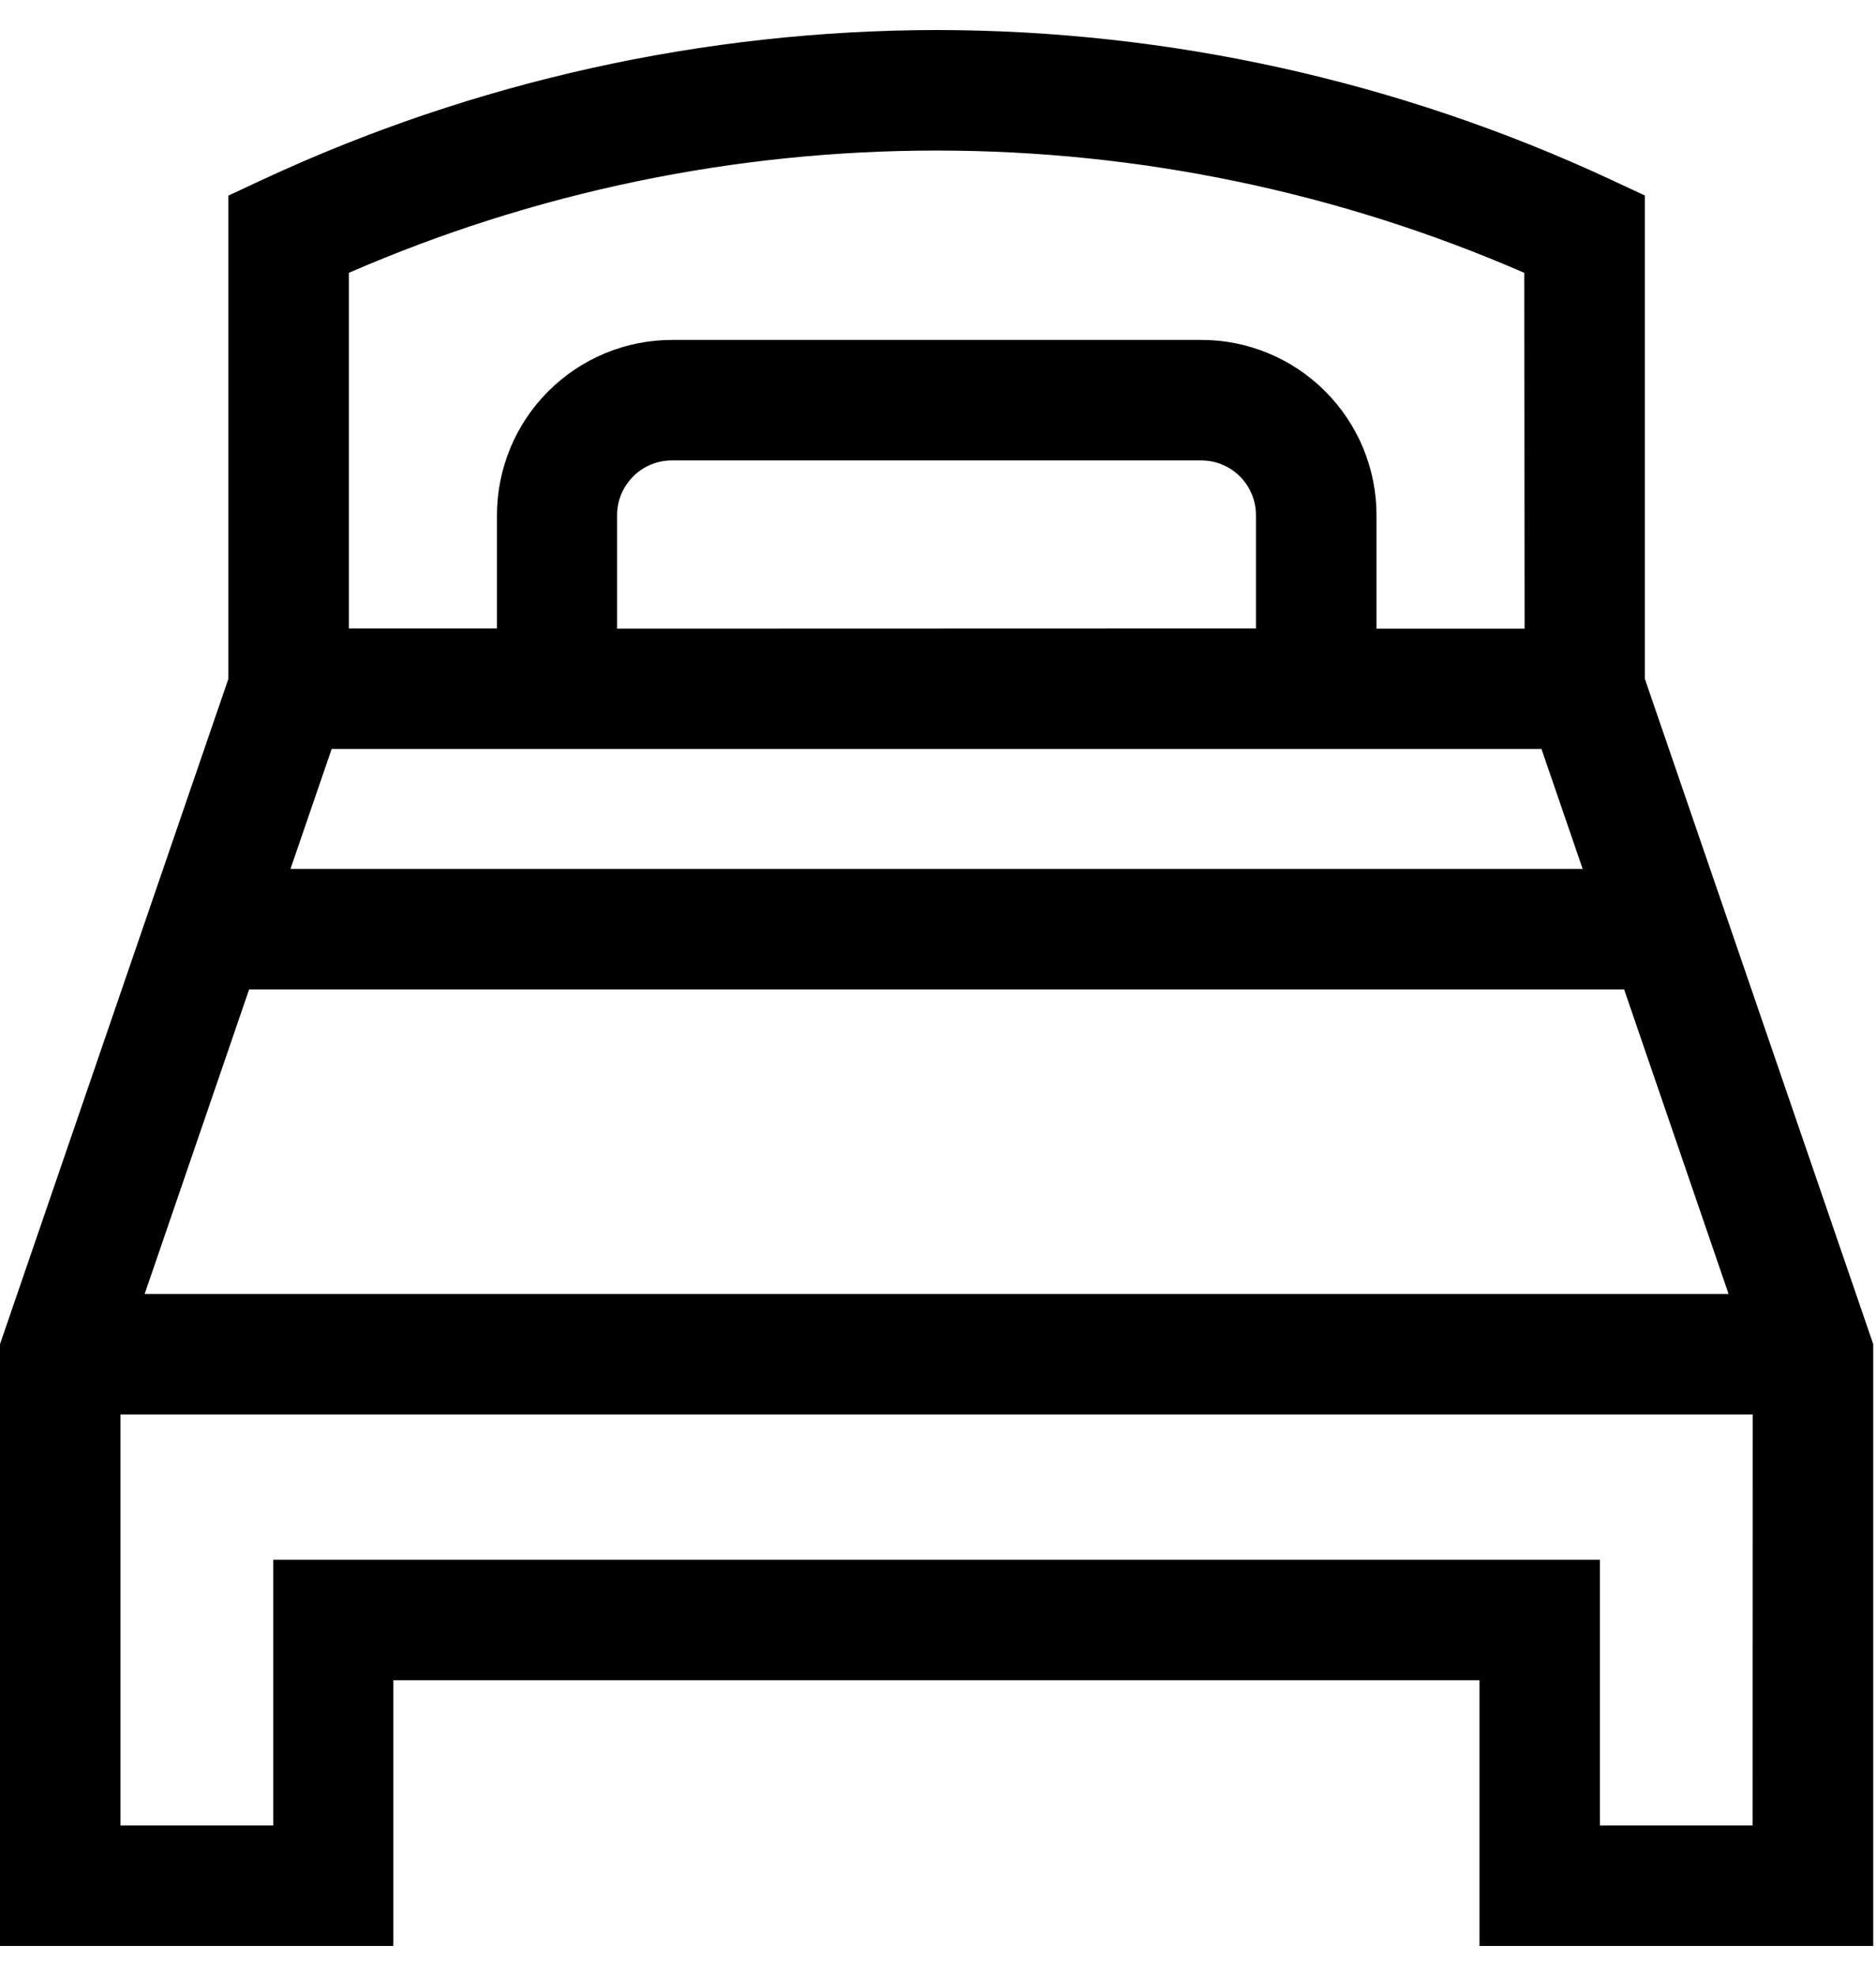 <svg width="19" height="20" viewBox="0 0 19 20" fill="none" xmlns="http://www.w3.org/2000/svg">
<path d="M16.408 6.914V2.139L16.2 2.039C14.097 1.059 11.805 0.551 9.485 0.551C7.165 0.551 4.873 1.059 2.77 2.039L2.562 2.139V6.914L0.25 13.649V19.449H3.738V16.759H15.238V19.454H18.726V13.654L16.408 6.914ZM3.283 2.599C5.234 1.725 7.348 1.274 9.486 1.274C11.623 1.274 13.737 1.725 15.688 2.599V6.614H13.688V5.214C13.688 4.81 13.527 4.423 13.242 4.138C12.957 3.852 12.57 3.692 12.166 3.691H6.804C6.4 3.692 6.013 3.852 5.728 4.138C5.442 4.423 5.282 4.81 5.281 5.214V6.614H3.281L3.283 2.599ZM12.971 5.214V6.614H6.001V5.214C6.001 5.002 6.085 4.798 6.235 4.648C6.385 4.498 6.589 4.414 6.801 4.414H12.165C12.27 4.414 12.374 4.435 12.471 4.475C12.568 4.515 12.656 4.574 12.731 4.648C12.805 4.723 12.864 4.811 12.904 4.908C12.944 5.005 12.965 5.109 12.965 5.214M3.18 7.334H15.791L16.379 9.047H2.592L3.18 7.334ZM2.35 9.766H16.627L17.857 13.349H1.114L2.35 9.766ZM18.006 18.729H15.95V16.039H3.018V18.729H0.97V14.069H18.001L18.006 18.729Z" fill="black"/>
<path d="M9.486 0.304C11.842 0.306 14.17 0.822 16.307 1.815L16.659 1.979V6.872L18.972 13.607V19.699H14.984V17.009H3.984V19.699H0V13.607L2.313 6.872V1.98L2.665 1.816C4.802 0.823 7.13 0.307 9.486 0.304ZM16.158 2.298L16.094 2.268C14.024 1.303 11.768 0.804 9.485 0.804C7.202 0.804 4.946 1.303 2.876 2.268L2.813 2.298V6.954L0.5 13.691V19.2H3.488V16.51H15.488V19.2H18.476V13.691L16.158 6.954V2.298ZM9.486 1.024C11.657 1.027 13.803 1.486 15.786 2.371L15.934 2.437V6.864H13.434V5.214C13.434 4.877 13.3 4.553 13.061 4.315C12.823 4.076 12.499 3.942 12.162 3.941H6.804C6.466 3.941 6.143 4.075 5.904 4.314C5.665 4.553 5.531 4.876 5.531 5.214V6.864H3.031V2.438L3.179 2.372C5.164 1.486 7.312 1.027 9.486 1.024ZM15.438 2.762C13.56 1.945 11.534 1.524 9.486 1.524C7.437 1.524 5.411 1.945 3.533 2.762V6.362H5.033V5.214C5.034 4.744 5.22 4.294 5.552 3.962C5.884 3.629 6.334 3.442 6.804 3.441H12.168C12.638 3.441 13.089 3.628 13.421 3.961C13.754 4.293 13.941 4.744 13.941 5.214V6.364H15.441L15.438 2.762ZM6.804 4.162H12.168C12.447 4.162 12.714 4.273 12.912 4.47C13.109 4.668 13.22 4.935 13.221 5.214V6.864H5.75V5.214C5.75 4.935 5.861 4.667 6.059 4.469C6.257 4.272 6.525 4.162 6.804 4.162ZM12.72 6.362V5.214C12.72 5.068 12.662 4.927 12.558 4.823C12.455 4.72 12.315 4.661 12.168 4.661H6.804C6.657 4.661 6.516 4.719 6.413 4.823C6.309 4.927 6.25 5.067 6.25 5.214V6.364L12.72 6.362ZM3.001 7.082H15.97L16.73 9.295H2.242L3.001 7.082ZM15.612 7.582H3.359L2.942 8.796H16.029L15.612 7.582ZM2.167 9.516H16.805L18.205 13.599H0.764L2.167 9.516ZM16.449 10.016H2.523L1.465 13.099H17.507L16.449 10.016ZM0.72 13.819H18.25V18.979H15.704V16.289H3.268V18.979H0.72V13.819ZM17.751 14.319H1.22V18.479H2.768V15.789H16.204V18.479H17.75L17.751 14.319Z" fill="black"/>
</svg>
